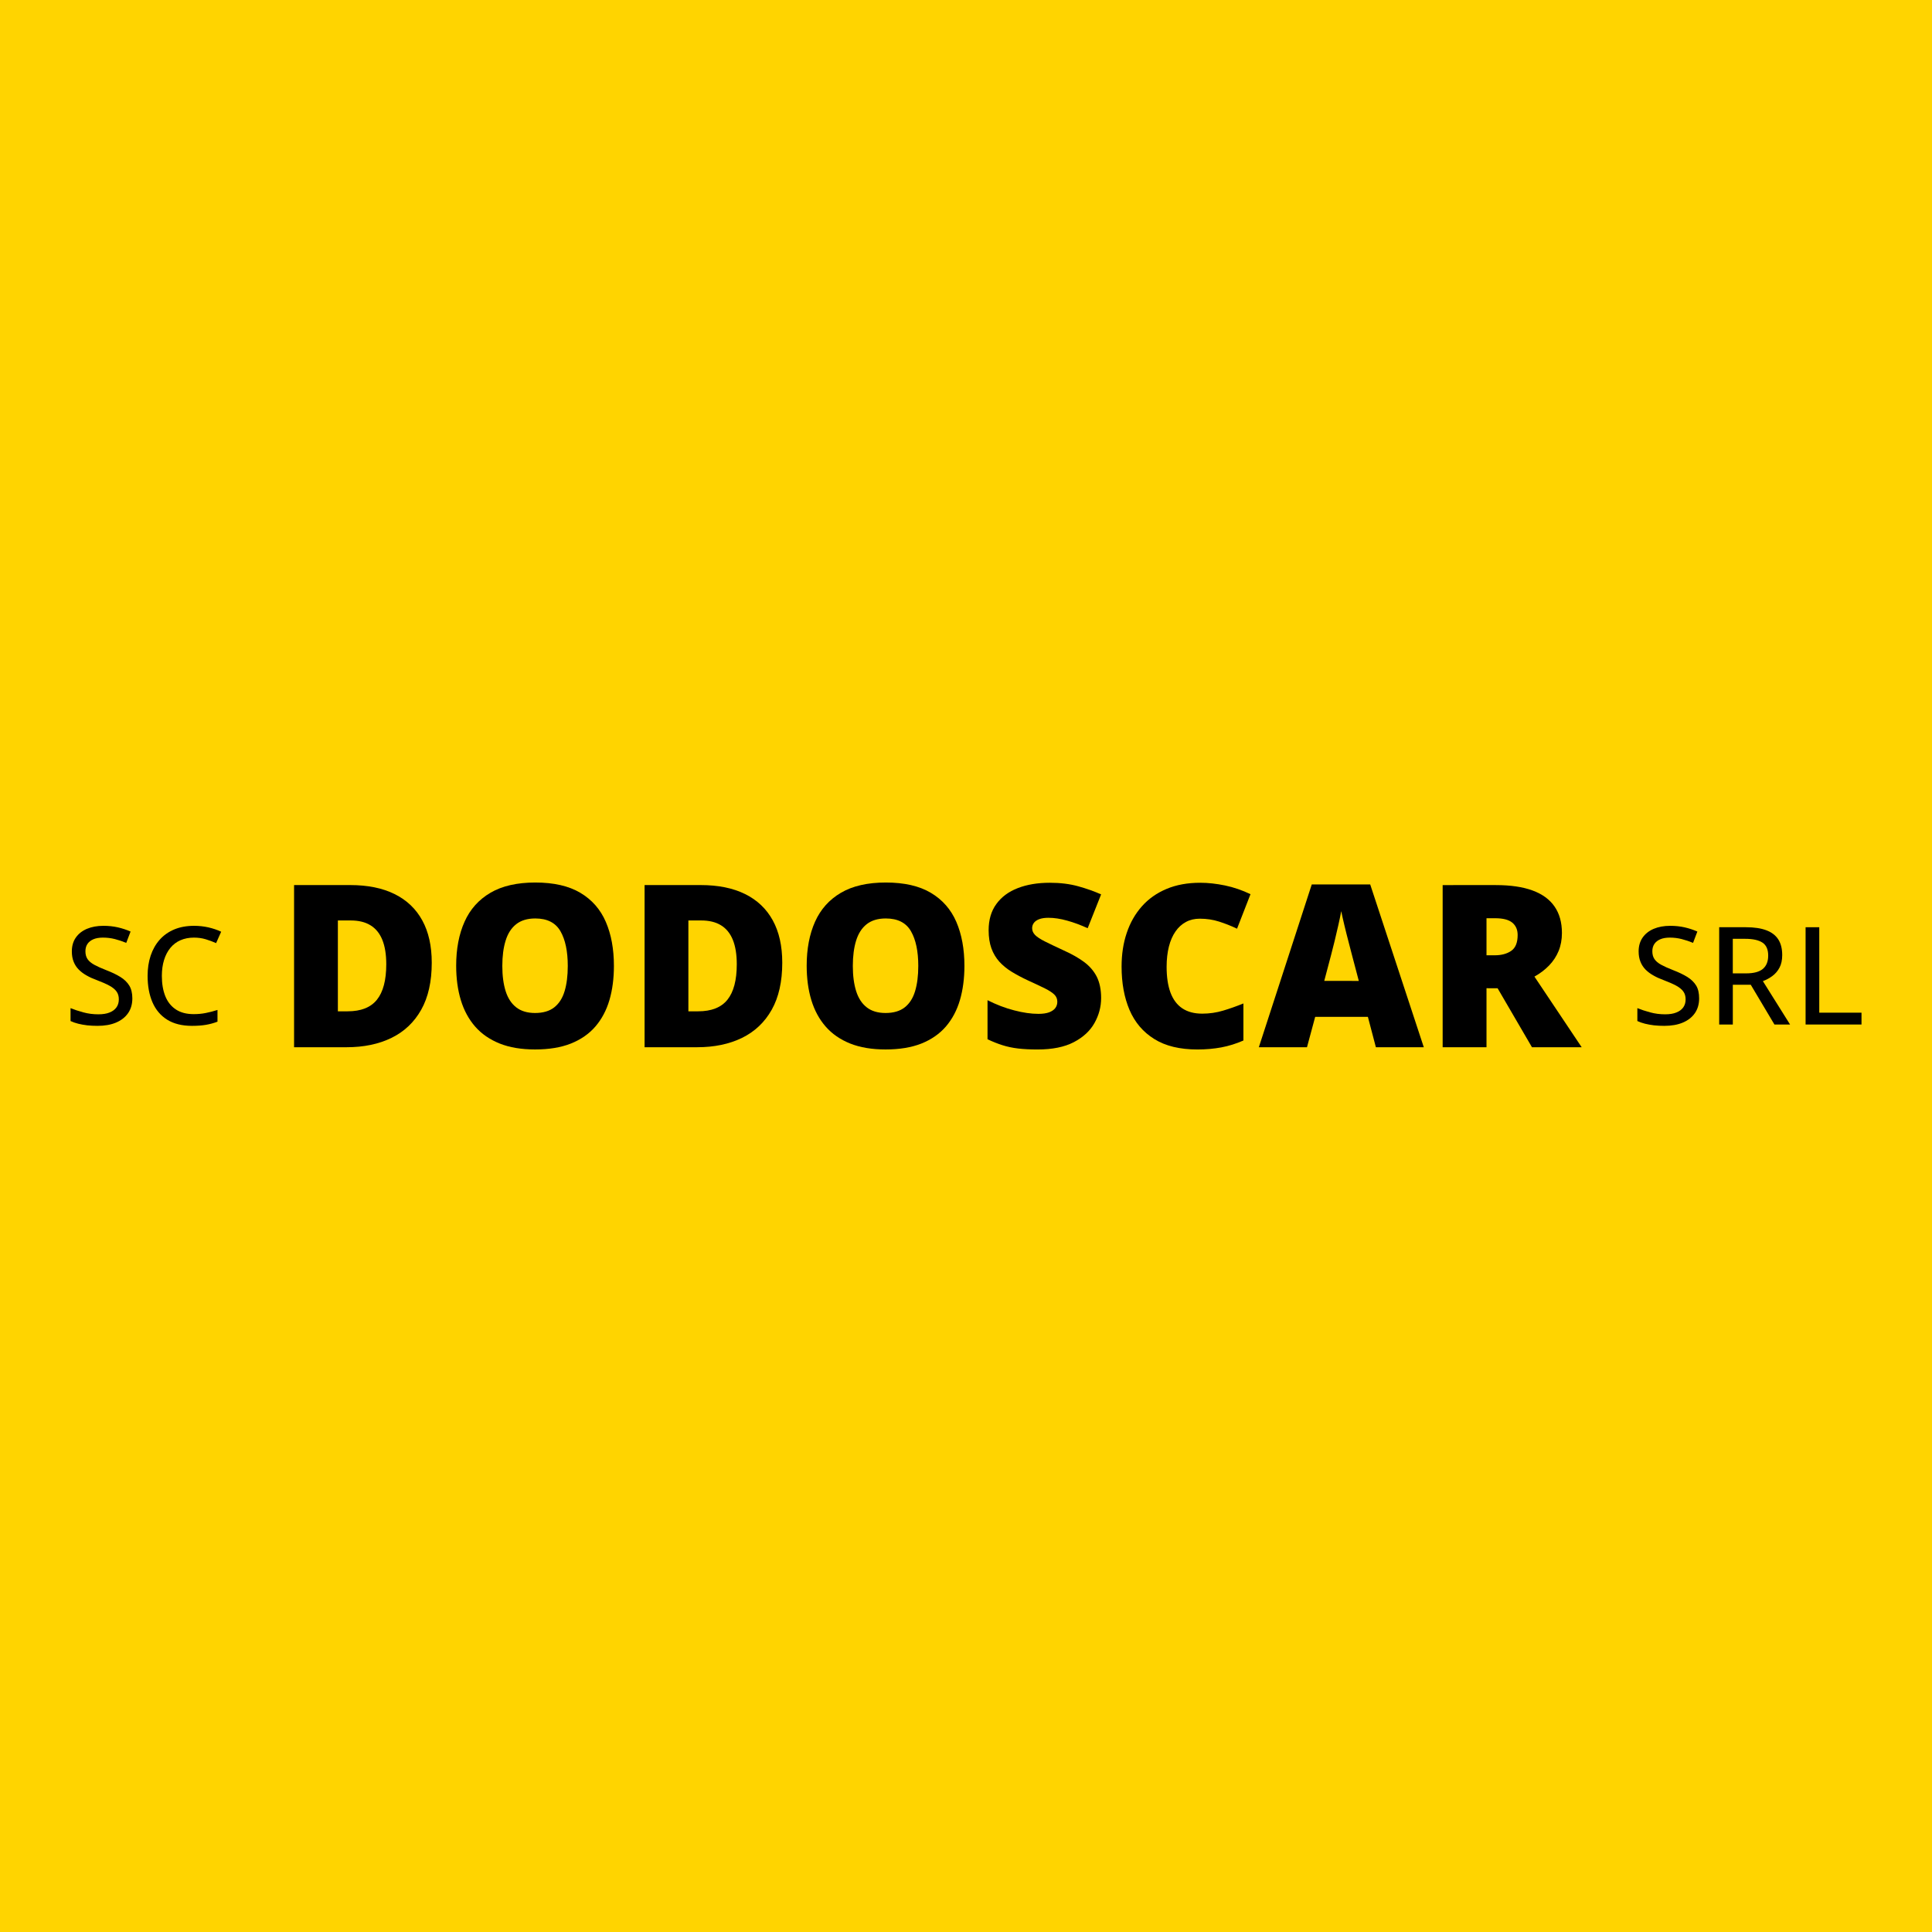 <?xml version="1.0" encoding="utf-8"?>
<!-- Generator: Adobe Illustrator 15.0.0, SVG Export Plug-In . SVG Version: 6.00 Build 0)  -->
<!DOCTYPE svg PUBLIC "-//W3C//DTD SVG 1.1//EN" "http://www.w3.org/Graphics/SVG/1.1/DTD/svg11.dtd">
<svg version="1.1" id="Layer_1_copy" xmlns="http://www.w3.org/2000/svg" xmlns:xlink="http://www.w3.org/1999/xlink" x="0px"
	 y="0px" width="85.039px" height="85.039px" viewBox="0 0 85.039 85.039" enable-background="new 0 0 85.039 85.039"
	 xml:space="preserve">
<g id="Layer_2_1_">
</g>
<rect fill="#FFD400" width="85.039" height="85.039"/>
<g>
	<path d="M5.825,43.945c0,0.254-0.063,0.471-0.189,0.652c-0.126,0.18-0.303,0.318-0.531,0.414s-0.5,0.143-0.814,0.143
		c-0.158,0-0.31-0.008-0.453-0.023c-0.144-0.018-0.276-0.041-0.399-0.072s-0.234-0.07-0.334-0.117v-0.568
		c0.162,0.066,0.35,0.129,0.563,0.186c0.213,0.059,0.433,0.086,0.659,0.086c0.197,0,0.362-0.025,0.496-0.08
		c0.134-0.053,0.235-0.129,0.304-0.227s0.103-0.215,0.103-0.352s-0.033-0.252-0.1-0.344c-0.066-0.094-0.172-0.18-0.315-0.258
		s-0.331-0.16-0.563-0.248c-0.162-0.059-0.31-0.125-0.442-0.202c-0.133-0.074-0.248-0.161-0.345-0.259s-0.171-0.212-0.224-0.345
		c-0.053-0.131-0.079-0.283-0.079-0.455c0-0.236,0.058-0.438,0.174-0.606s0.279-0.296,0.488-0.386
		c0.209-0.088,0.451-0.133,0.727-0.133c0.227,0,0.438,0.022,0.634,0.067s0.384,0.106,0.562,0.185l-0.19,0.498
		c-0.166-0.068-0.333-0.124-0.501-0.167S4.71,41.27,4.53,41.27c-0.166,0-0.307,0.024-0.421,0.073
		c-0.114,0.049-0.201,0.118-0.261,0.208S3.76,41.748,3.76,41.871c0,0.139,0.031,0.254,0.094,0.346s0.161,0.175,0.296,0.249
		s0.311,0.153,0.527,0.237c0.244,0.094,0.451,0.193,0.622,0.299c0.171,0.106,0.302,0.233,0.392,0.381S5.825,43.719,5.825,43.945z"/>
	<path d="M8.536,41.27c-0.221,0-0.419,0.039-0.594,0.116c-0.175,0.077-0.322,0.189-0.443,0.336
		c-0.121,0.148-0.214,0.325-0.278,0.532s-0.097,0.44-0.097,0.7c0,0.346,0.051,0.645,0.153,0.897s0.258,0.445,0.465,0.582
		s0.468,0.205,0.782,0.205c0.188,0,0.366-0.016,0.537-0.051c0.171-0.033,0.342-0.078,0.512-0.133v0.516
		c-0.164,0.063-0.334,0.109-0.509,0.139s-0.379,0.045-0.613,0.045c-0.438,0-0.802-0.09-1.092-0.271s-0.506-0.438-0.648-0.766
		c-0.143-0.33-0.214-0.719-0.214-1.166c0-0.324,0.045-0.62,0.135-0.89c0.09-0.268,0.222-0.5,0.396-0.697
		c0.174-0.195,0.387-0.347,0.64-0.453s0.545-0.16,0.875-0.16c0.215,0,0.424,0.023,0.628,0.068c0.204,0.047,0.393,0.11,0.564,0.192
		l-0.223,0.501c-0.143-0.064-0.296-0.121-0.459-0.17S8.718,41.27,8.536,41.27z"/>
	<path d="M19.004,42.375c0,0.83-0.155,1.521-0.464,2.07c-0.31,0.551-0.745,0.963-1.307,1.238s-1.222,0.412-1.979,0.412h-2.31v-7.138
		h2.471c0.768,0,1.419,0.132,1.953,0.396c0.533,0.264,0.939,0.649,1.218,1.157S19.004,41.64,19.004,42.375z M17.002,42.444
		c0-0.433-0.058-0.792-0.174-1.077c-0.115-0.284-0.289-0.498-0.52-0.639c-0.231-0.143-0.522-0.213-0.874-0.213h-0.562v3.999h0.43
		c0.586,0,1.016-0.17,1.289-0.51S17.002,43.145,17.002,42.444z"/>
	<path d="M27.022,42.517c0,0.549-0.065,1.051-0.197,1.502c-0.132,0.449-0.338,0.838-0.618,1.164c-0.279,0.324-0.64,0.574-1.079,0.75
		c-0.439,0.174-0.965,0.26-1.577,0.26c-0.599,0-1.117-0.086-1.555-0.26c-0.438-0.176-0.799-0.424-1.082-0.748
		s-0.493-0.713-0.63-1.164c-0.137-0.453-0.205-0.957-0.205-1.514c0-0.742,0.123-1.388,0.369-1.936
		c0.245-0.549,0.626-0.974,1.14-1.275c0.515-0.301,1.172-0.451,1.973-0.451c0.814,0,1.476,0.151,1.985,0.454
		c0.509,0.303,0.883,0.729,1.12,1.279C26.904,41.128,27.022,41.775,27.022,42.517z M22.11,42.517c0,0.43,0.049,0.799,0.146,1.108
		c0.098,0.311,0.253,0.547,0.464,0.713c0.212,0.166,0.488,0.25,0.83,0.25c0.355,0,0.638-0.084,0.848-0.25s0.361-0.402,0.454-0.713
		c0.093-0.309,0.139-0.678,0.139-1.108c0-0.645-0.107-1.154-0.322-1.528s-0.584-0.562-1.108-0.562c-0.348,0-0.629,0.085-0.842,0.254
		c-0.214,0.169-0.368,0.41-0.464,0.723C22.158,41.716,22.11,42.087,22.11,42.517z"/>
	<path d="M34.432,42.375c0,0.83-0.155,1.521-0.464,2.07c-0.31,0.551-0.745,0.963-1.307,1.238s-1.222,0.412-1.979,0.412h-2.31v-7.138
		h2.471c0.768,0,1.419,0.132,1.953,0.396c0.533,0.264,0.939,0.649,1.218,1.157S34.432,41.64,34.432,42.375z M32.43,42.444
		c0-0.433-0.058-0.792-0.174-1.077c-0.115-0.284-0.289-0.498-0.52-0.639c-0.231-0.143-0.522-0.213-0.874-0.213h-0.562v3.999h0.43
		c0.586,0,1.016-0.17,1.289-0.51S32.43,43.145,32.43,42.444z"/>
	<path d="M42.45,42.517c0,0.549-0.066,1.051-0.198,1.502c-0.132,0.449-0.338,0.838-0.617,1.164c-0.28,0.324-0.64,0.574-1.079,0.75
		c-0.439,0.174-0.966,0.26-1.577,0.26c-0.6,0-1.117-0.086-1.556-0.26c-0.438-0.176-0.798-0.424-1.081-0.748s-0.493-0.713-0.63-1.164
		c-0.137-0.453-0.205-0.957-0.205-1.514c0-0.742,0.123-1.388,0.368-1.936c0.246-0.549,0.626-0.974,1.141-1.275
		c0.514-0.301,1.172-0.451,1.973-0.451c0.813,0,1.476,0.151,1.984,0.454c0.51,0.303,0.883,0.729,1.121,1.279
		C42.331,41.128,42.45,41.775,42.45,42.517z M37.538,42.517c0,0.43,0.049,0.799,0.146,1.108c0.098,0.311,0.252,0.547,0.464,0.713
		c0.211,0.166,0.488,0.25,0.83,0.25c0.354,0,0.637-0.084,0.847-0.25s0.361-0.402,0.454-0.713c0.093-0.309,0.14-0.678,0.14-1.108
		c0-0.645-0.107-1.154-0.322-1.528s-0.585-0.562-1.108-0.562c-0.349,0-0.629,0.085-0.843,0.254c-0.213,0.169-0.367,0.41-0.464,0.723
		C37.586,41.716,37.538,42.087,37.538,42.517z"/>
	<path d="M48.467,43.928c0,0.389-0.098,0.756-0.293,1.102c-0.195,0.348-0.498,0.627-0.91,0.842s-0.943,0.322-1.595,0.322
		c-0.325,0-0.611-0.014-0.856-0.043c-0.246-0.029-0.475-0.078-0.687-0.145s-0.431-0.154-0.659-0.262v-1.719
		c0.387,0.195,0.777,0.346,1.172,0.447c0.395,0.104,0.75,0.154,1.069,0.154c0.192,0,0.349-0.023,0.472-0.068
		c0.121-0.047,0.212-0.109,0.271-0.188c0.059-0.08,0.088-0.172,0.088-0.277c0-0.123-0.043-0.229-0.13-0.314
		c-0.086-0.086-0.223-0.176-0.412-0.271c-0.189-0.094-0.438-0.211-0.747-0.352c-0.264-0.123-0.502-0.25-0.716-0.38
		c-0.213-0.13-0.395-0.279-0.547-0.446c-0.15-0.168-0.268-0.364-0.349-0.589s-0.122-0.49-0.122-0.796
		c0-0.459,0.113-0.844,0.34-1.154c0.226-0.312,0.541-0.545,0.947-0.701c0.404-0.156,0.873-0.234,1.403-0.234
		c0.466,0,0.884,0.052,1.257,0.156s0.707,0.223,1.004,0.356l-0.592,1.489c-0.305-0.14-0.605-0.252-0.902-0.334
		c-0.297-0.084-0.571-0.125-0.825-0.125c-0.166,0-0.302,0.021-0.407,0.061c-0.106,0.041-0.185,0.096-0.234,0.164
		c-0.051,0.068-0.076,0.146-0.076,0.234c0,0.11,0.043,0.21,0.129,0.298c0.087,0.088,0.231,0.183,0.436,0.286
		c0.203,0.102,0.48,0.234,0.832,0.397c0.348,0.156,0.645,0.325,0.889,0.505c0.244,0.182,0.43,0.397,0.559,0.65
		C48.402,43.246,48.467,43.557,48.467,43.928z"/>
	<path d="M52.809,40.437c-0.227,0-0.432,0.048-0.609,0.145c-0.18,0.096-0.332,0.234-0.459,0.417s-0.225,0.404-0.291,0.667
		c-0.066,0.262-0.1,0.559-0.1,0.891c0,0.449,0.057,0.827,0.17,1.133c0.115,0.305,0.287,0.537,0.52,0.693
		c0.234,0.156,0.525,0.234,0.877,0.234c0.32,0,0.627-0.045,0.92-0.133c0.295-0.088,0.592-0.193,0.893-0.316v1.631
		c-0.316,0.139-0.639,0.24-0.971,0.303c-0.33,0.061-0.68,0.092-1.051,0.092c-0.775,0-1.41-0.152-1.902-0.461
		c-0.494-0.307-0.855-0.734-1.09-1.281c-0.232-0.547-0.348-1.182-0.348-1.905c0-0.54,0.074-1.035,0.227-1.484
		c0.15-0.449,0.373-0.839,0.666-1.17c0.293-0.33,0.656-0.586,1.086-0.766c0.432-0.182,0.926-0.271,1.482-0.271
		c0.346,0,0.709,0.04,1.092,0.119c0.383,0.08,0.756,0.208,1.121,0.384l-0.592,1.519c-0.26-0.124-0.523-0.228-0.791-0.313
		C53.393,40.479,53.109,40.437,52.809,40.437z"/>
	<path d="M60.561,46.096l-0.352-1.338h-2.32l-0.361,1.338h-2.119l2.33-7.167h2.572l2.359,7.167H60.561z M59.809,43.176L59.5,42.004
		c-0.031-0.127-0.08-0.309-0.141-0.544c-0.063-0.236-0.123-0.48-0.184-0.732c-0.061-0.253-0.107-0.46-0.139-0.623
		c-0.029,0.163-0.072,0.363-0.125,0.604c-0.055,0.238-0.109,0.476-0.166,0.71s-0.107,0.43-0.148,0.586l-0.309,1.171H59.809z"/>
	<path d="M65.84,38.958c0.646,0,1.186,0.079,1.615,0.237c0.43,0.157,0.754,0.393,0.969,0.705c0.217,0.313,0.326,0.701,0.326,1.167
		c0,0.29-0.049,0.554-0.146,0.791s-0.238,0.45-0.418,0.638c-0.182,0.187-0.396,0.351-0.646,0.49l2.08,3.11h-2.188l-1.514-2.598
		H65.43v2.598H63.5v-7.138H65.84z M65.811,40.417H65.43v1.631h0.361c0.295,0,0.539-0.065,0.727-0.195
		c0.189-0.13,0.283-0.363,0.283-0.698c0-0.231-0.078-0.412-0.234-0.542S66.158,40.417,65.811,40.417z"/>
	<path d="M74.789,43.945c0,0.254-0.063,0.471-0.189,0.652c-0.125,0.18-0.303,0.318-0.531,0.414s-0.5,0.143-0.814,0.143
		c-0.158,0-0.309-0.008-0.453-0.023c-0.143-0.018-0.275-0.041-0.398-0.072s-0.234-0.07-0.334-0.117v-0.568
		c0.162,0.066,0.35,0.129,0.563,0.186c0.213,0.059,0.432,0.086,0.658,0.086c0.197,0,0.363-0.025,0.496-0.08
		c0.135-0.053,0.236-0.129,0.305-0.227s0.102-0.215,0.102-0.352s-0.033-0.252-0.1-0.344c-0.066-0.094-0.172-0.18-0.314-0.258
		c-0.145-0.078-0.332-0.16-0.564-0.248c-0.162-0.059-0.309-0.125-0.441-0.202c-0.133-0.074-0.248-0.161-0.346-0.259
		c-0.096-0.098-0.17-0.212-0.223-0.345c-0.053-0.131-0.08-0.283-0.08-0.455c0-0.236,0.059-0.438,0.174-0.606
		c0.117-0.168,0.279-0.296,0.488-0.386c0.209-0.088,0.451-0.133,0.727-0.133c0.227,0,0.438,0.022,0.635,0.067
		c0.195,0.045,0.383,0.106,0.561,0.185l-0.189,0.498c-0.166-0.068-0.334-0.124-0.502-0.167s-0.342-0.064-0.521-0.064
		c-0.166,0-0.307,0.024-0.42,0.073c-0.115,0.049-0.201,0.118-0.262,0.208c-0.059,0.09-0.088,0.196-0.088,0.319
		c0,0.139,0.031,0.254,0.094,0.346s0.16,0.175,0.295,0.249s0.311,0.153,0.527,0.237c0.244,0.094,0.451,0.193,0.623,0.299
		c0.17,0.106,0.301,0.233,0.391,0.381S74.789,43.719,74.789,43.945z"/>
	<path d="M76.852,40.813c0.361,0,0.66,0.045,0.895,0.134c0.236,0.089,0.412,0.224,0.527,0.404s0.172,0.409,0.172,0.687
		c0,0.219-0.039,0.403-0.119,0.554s-0.186,0.273-0.316,0.369c-0.129,0.096-0.268,0.17-0.416,0.225l1.197,1.91h-0.688l-1.043-1.752
		h-0.789v1.752h-0.6v-4.283H76.852z M76.814,41.323h-0.543v1.521h0.584c0.338,0,0.584-0.066,0.74-0.197
		c0.156-0.133,0.234-0.327,0.234-0.585c0-0.268-0.082-0.457-0.248-0.569S77.16,41.323,76.814,41.323z"/>
	<path d="M79.475,45.096v-4.283h0.602v3.761h1.859v0.521H79.475z"/>
</g>
</svg>
